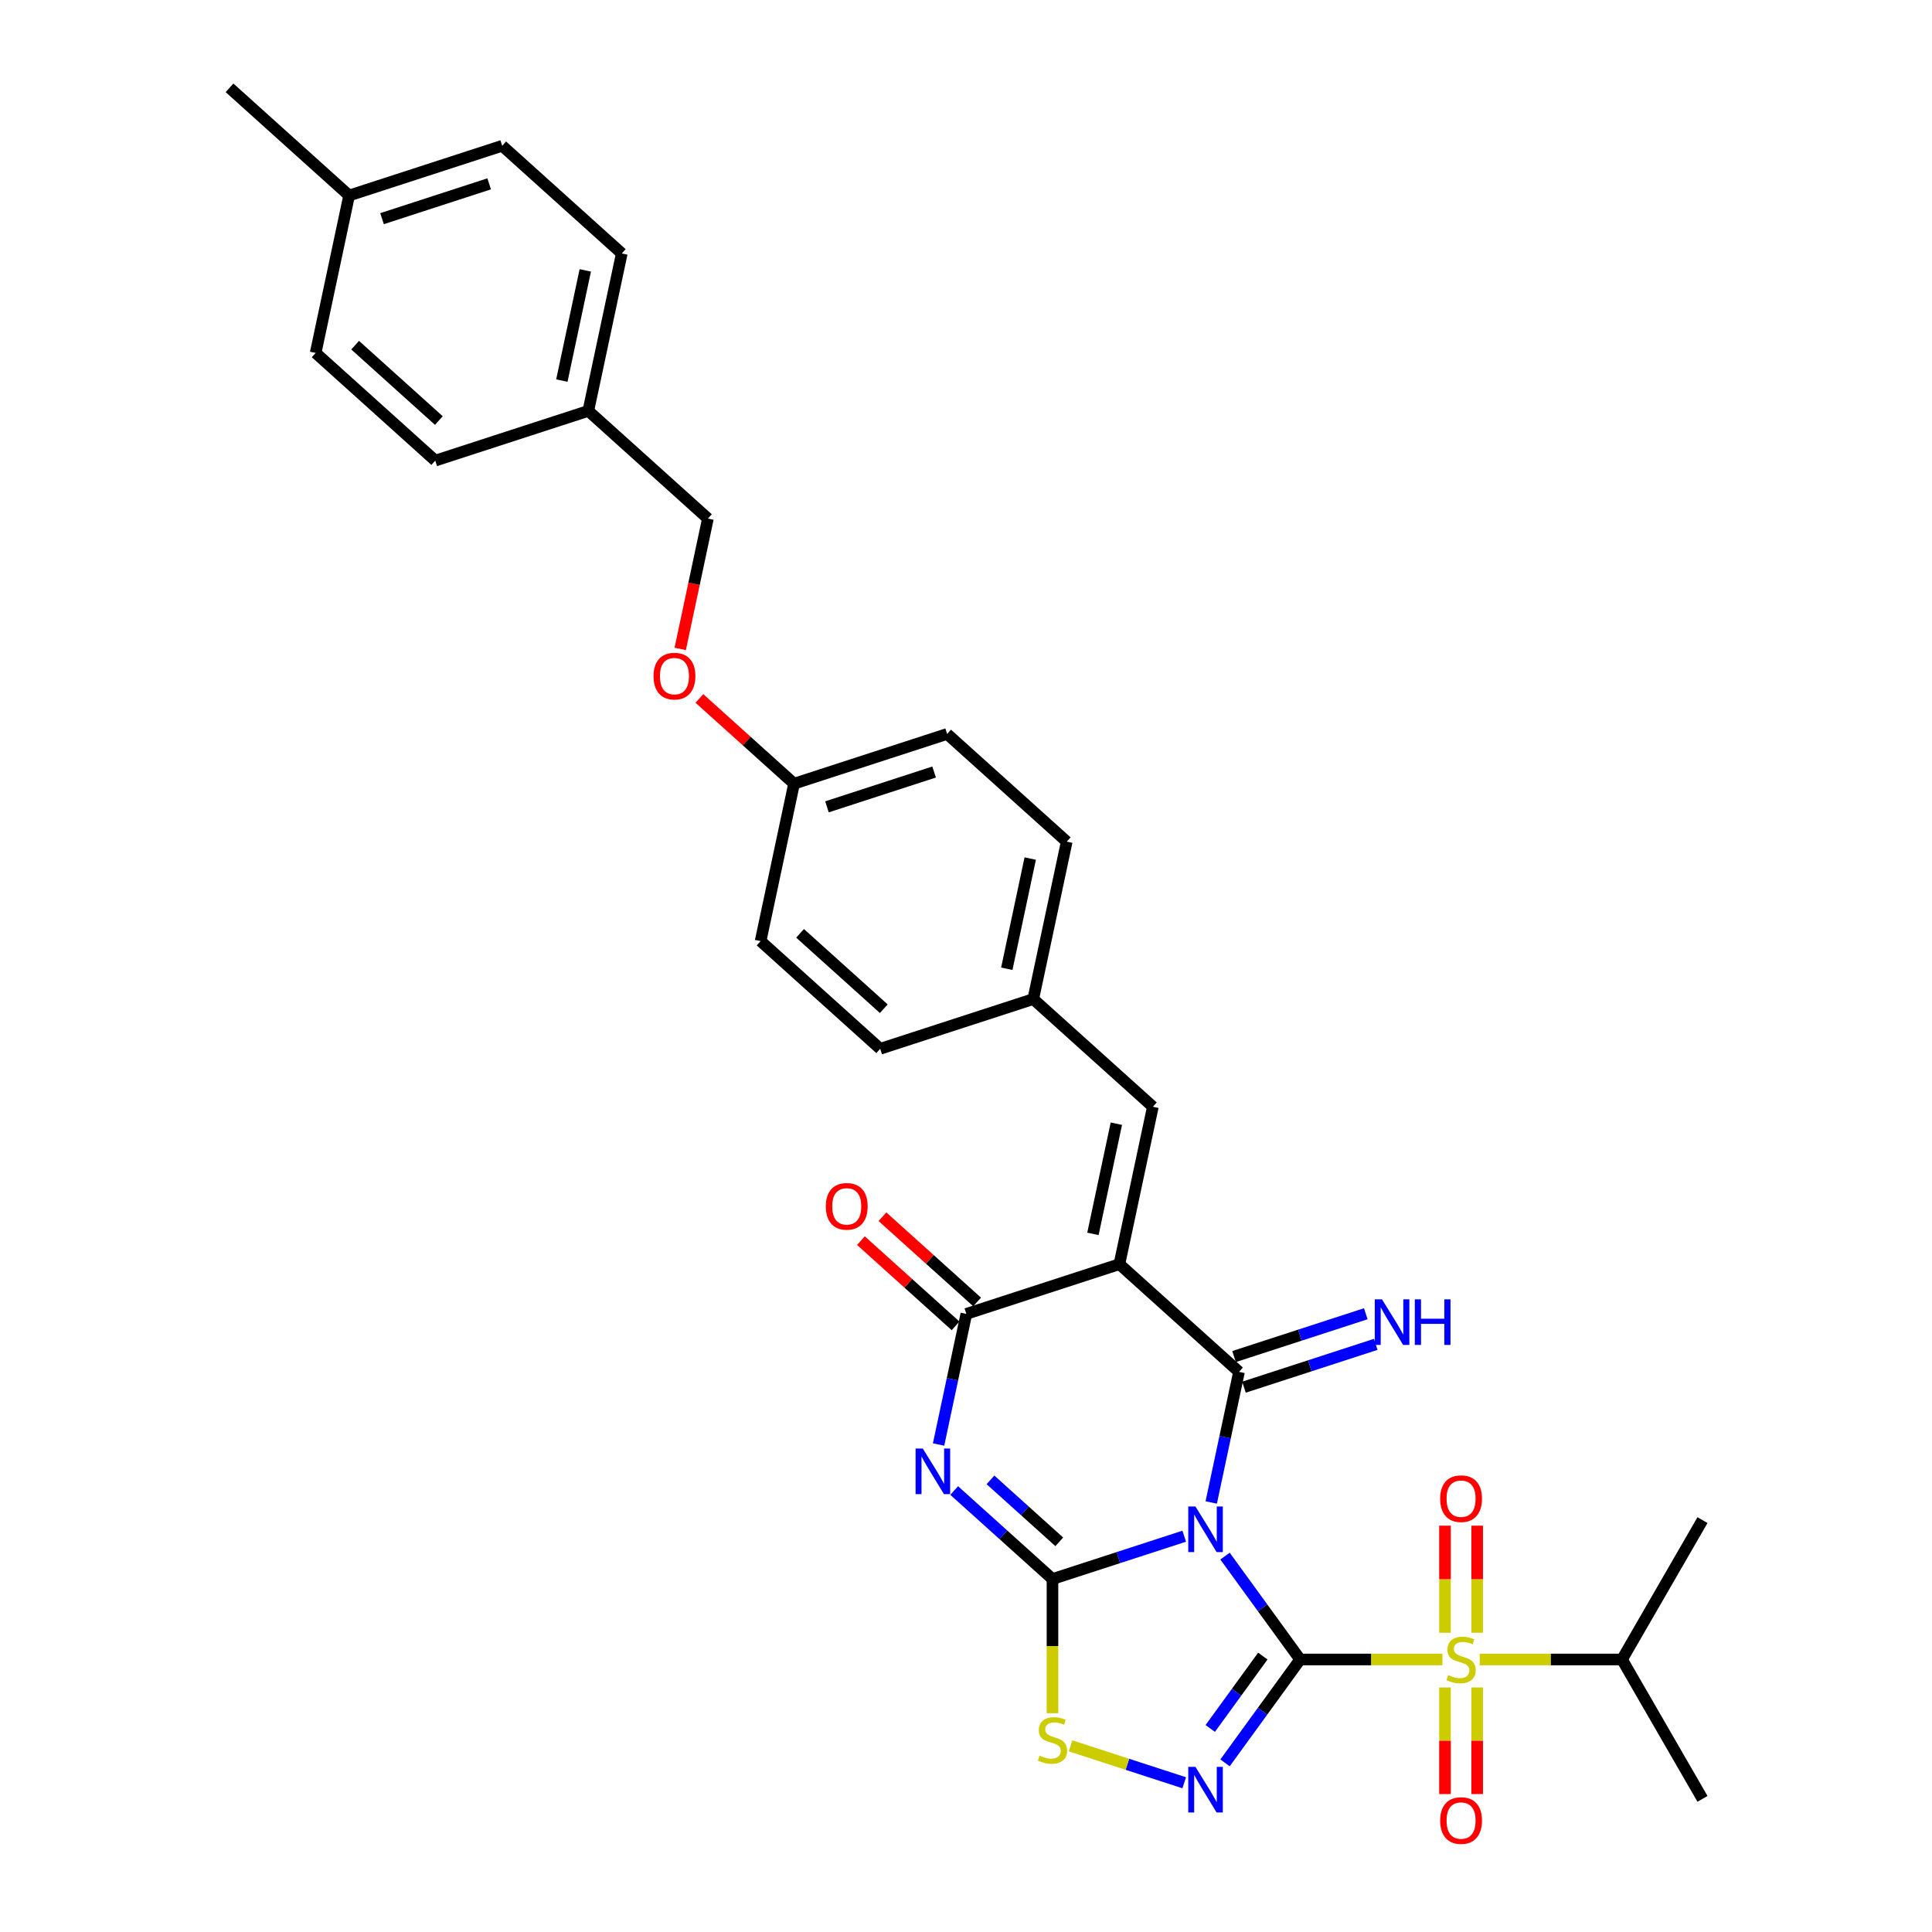 <?xml version='1.0' encoding='iso-8859-1'?>
<svg version='1.1' baseProfile='full'
              xmlns='http://www.w3.org/2000/svg'
                      xmlns:rdkit='http://www.rdkit.org/xml'
                      xmlns:xlink='http://www.w3.org/1999/xlink'
                  xml:space='preserve'
width='1000px' height='1000px' viewBox='0 0 1000 1000'>
<!-- END OF HEADER -->
<rect style='opacity:1.0;fill:#FFFFFF;stroke:none' width='1000' height='1000' x='0' y='0'> </rect>
<path class='bond-0' d='M 672.949,858.948 L 653.509,832.191' style='fill:none;fill-rule:evenodd;stroke:#000000;stroke-width:6px;stroke-linecap:butt;stroke-linejoin:miter;stroke-opacity:1' />
<path class='bond-0' d='M 653.509,832.191 L 634.069,805.434' style='fill:none;fill-rule:evenodd;stroke:#0000FF;stroke-width:6px;stroke-linecap:butt;stroke-linejoin:miter;stroke-opacity:1' />
<path class='bond-3' d='M 672.949,858.948 L 709.777,858.948' style='fill:none;fill-rule:evenodd;stroke:#000000;stroke-width:6px;stroke-linecap:butt;stroke-linejoin:miter;stroke-opacity:1' />
<path class='bond-3' d='M 709.777,858.948 L 746.604,858.948' style='fill:none;fill-rule:evenodd;stroke:#CCCC00;stroke-width:6px;stroke-linecap:butt;stroke-linejoin:miter;stroke-opacity:1' />
<path class='bond-6' d='M 672.949,858.948 L 653.509,885.706' style='fill:none;fill-rule:evenodd;stroke:#000000;stroke-width:6px;stroke-linecap:butt;stroke-linejoin:miter;stroke-opacity:1' />
<path class='bond-6' d='M 653.509,885.706 L 634.069,912.463' style='fill:none;fill-rule:evenodd;stroke:#0000FF;stroke-width:6px;stroke-linecap:butt;stroke-linejoin:miter;stroke-opacity:1' />
<path class='bond-6' d='M 653.638,857.183 L 640.03,875.913' style='fill:none;fill-rule:evenodd;stroke:#000000;stroke-width:6px;stroke-linecap:butt;stroke-linejoin:miter;stroke-opacity:1' />
<path class='bond-6' d='M 640.03,875.913 L 626.422,894.643' style='fill:none;fill-rule:evenodd;stroke:#0000FF;stroke-width:6px;stroke-linecap:butt;stroke-linejoin:miter;stroke-opacity:1' />
<path class='bond-1' d='M 612.956,795.14 L 578.859,806.219' style='fill:none;fill-rule:evenodd;stroke:#0000FF;stroke-width:6px;stroke-linecap:butt;stroke-linejoin:miter;stroke-opacity:1' />
<path class='bond-1' d='M 578.859,806.219 L 544.761,817.298' style='fill:none;fill-rule:evenodd;stroke:#000000;stroke-width:6px;stroke-linecap:butt;stroke-linejoin:miter;stroke-opacity:1' />
<path class='bond-2' d='M 626.935,777.678 L 634.12,743.876' style='fill:none;fill-rule:evenodd;stroke:#0000FF;stroke-width:6px;stroke-linecap:butt;stroke-linejoin:miter;stroke-opacity:1' />
<path class='bond-2' d='M 634.12,743.876 L 641.305,710.075' style='fill:none;fill-rule:evenodd;stroke:#000000;stroke-width:6px;stroke-linecap:butt;stroke-linejoin:miter;stroke-opacity:1' />
<path class='bond-5' d='M 544.761,817.298 L 519.323,794.393' style='fill:none;fill-rule:evenodd;stroke:#000000;stroke-width:6px;stroke-linecap:butt;stroke-linejoin:miter;stroke-opacity:1' />
<path class='bond-5' d='M 519.323,794.393 L 493.885,771.489' style='fill:none;fill-rule:evenodd;stroke:#0000FF;stroke-width:6px;stroke-linecap:butt;stroke-linejoin:miter;stroke-opacity:1' />
<path class='bond-5' d='M 548.277,798.045 L 530.471,782.012' style='fill:none;fill-rule:evenodd;stroke:#000000;stroke-width:6px;stroke-linecap:butt;stroke-linejoin:miter;stroke-opacity:1' />
<path class='bond-5' d='M 530.471,782.012 L 512.664,765.979' style='fill:none;fill-rule:evenodd;stroke:#0000FF;stroke-width:6px;stroke-linecap:butt;stroke-linejoin:miter;stroke-opacity:1' />
<path class='bond-32' d='M 544.761,817.298 L 544.761,852.026' style='fill:none;fill-rule:evenodd;stroke:#000000;stroke-width:6px;stroke-linecap:butt;stroke-linejoin:miter;stroke-opacity:1' />
<path class='bond-32' d='M 544.761,852.026 L 544.761,886.755' style='fill:none;fill-rule:evenodd;stroke:#CCCC00;stroke-width:6px;stroke-linecap:butt;stroke-linejoin:miter;stroke-opacity:1' />
<path class='bond-4' d='M 641.305,710.075 L 579.4,654.335' style='fill:none;fill-rule:evenodd;stroke:#000000;stroke-width:6px;stroke-linecap:butt;stroke-linejoin:miter;stroke-opacity:1' />
<path class='bond-10' d='M 643.879,717.997 L 677.977,706.918' style='fill:none;fill-rule:evenodd;stroke:#000000;stroke-width:6px;stroke-linecap:butt;stroke-linejoin:miter;stroke-opacity:1' />
<path class='bond-10' d='M 677.977,706.918 L 712.075,695.839' style='fill:none;fill-rule:evenodd;stroke:#0000FF;stroke-width:6px;stroke-linecap:butt;stroke-linejoin:miter;stroke-opacity:1' />
<path class='bond-10' d='M 638.731,702.152 L 672.828,691.073' style='fill:none;fill-rule:evenodd;stroke:#000000;stroke-width:6px;stroke-linecap:butt;stroke-linejoin:miter;stroke-opacity:1' />
<path class='bond-10' d='M 672.828,691.073 L 706.926,679.994' style='fill:none;fill-rule:evenodd;stroke:#0000FF;stroke-width:6px;stroke-linecap:butt;stroke-linejoin:miter;stroke-opacity:1' />
<path class='bond-11' d='M 764.581,845.104 L 764.581,817.391' style='fill:none;fill-rule:evenodd;stroke:#CCCC00;stroke-width:6px;stroke-linecap:butt;stroke-linejoin:miter;stroke-opacity:1' />
<path class='bond-11' d='M 764.581,817.391 L 764.581,789.679' style='fill:none;fill-rule:evenodd;stroke:#FF0000;stroke-width:6px;stroke-linecap:butt;stroke-linejoin:miter;stroke-opacity:1' />
<path class='bond-11' d='M 747.921,845.104 L 747.921,817.391' style='fill:none;fill-rule:evenodd;stroke:#CCCC00;stroke-width:6px;stroke-linecap:butt;stroke-linejoin:miter;stroke-opacity:1' />
<path class='bond-11' d='M 747.921,817.391 L 747.921,789.679' style='fill:none;fill-rule:evenodd;stroke:#FF0000;stroke-width:6px;stroke-linecap:butt;stroke-linejoin:miter;stroke-opacity:1' />
<path class='bond-12' d='M 747.921,873.426 L 747.921,901.013' style='fill:none;fill-rule:evenodd;stroke:#CCCC00;stroke-width:6px;stroke-linecap:butt;stroke-linejoin:miter;stroke-opacity:1' />
<path class='bond-12' d='M 747.921,901.013 L 747.921,928.601' style='fill:none;fill-rule:evenodd;stroke:#FF0000;stroke-width:6px;stroke-linecap:butt;stroke-linejoin:miter;stroke-opacity:1' />
<path class='bond-12' d='M 764.581,873.426 L 764.581,901.013' style='fill:none;fill-rule:evenodd;stroke:#CCCC00;stroke-width:6px;stroke-linecap:butt;stroke-linejoin:miter;stroke-opacity:1' />
<path class='bond-12' d='M 764.581,901.013 L 764.581,928.601' style='fill:none;fill-rule:evenodd;stroke:#FF0000;stroke-width:6px;stroke-linecap:butt;stroke-linejoin:miter;stroke-opacity:1' />
<path class='bond-14' d='M 765.897,858.948 L 802.725,858.948' style='fill:none;fill-rule:evenodd;stroke:#CCCC00;stroke-width:6px;stroke-linecap:butt;stroke-linejoin:miter;stroke-opacity:1' />
<path class='bond-14' d='M 802.725,858.948 L 839.552,858.948' style='fill:none;fill-rule:evenodd;stroke:#000000;stroke-width:6px;stroke-linecap:butt;stroke-linejoin:miter;stroke-opacity:1' />
<path class='bond-7' d='M 579.4,654.335 L 500.175,680.077' style='fill:none;fill-rule:evenodd;stroke:#000000;stroke-width:6px;stroke-linecap:butt;stroke-linejoin:miter;stroke-opacity:1' />
<path class='bond-9' d='M 579.4,654.335 L 596.719,572.854' style='fill:none;fill-rule:evenodd;stroke:#000000;stroke-width:6px;stroke-linecap:butt;stroke-linejoin:miter;stroke-opacity:1' />
<path class='bond-9' d='M 565.701,638.649 L 577.825,581.612' style='fill:none;fill-rule:evenodd;stroke:#000000;stroke-width:6px;stroke-linecap:butt;stroke-linejoin:miter;stroke-opacity:1' />
<path class='bond-33' d='M 485.806,747.68 L 492.99,713.878' style='fill:none;fill-rule:evenodd;stroke:#0000FF;stroke-width:6px;stroke-linecap:butt;stroke-linejoin:miter;stroke-opacity:1' />
<path class='bond-33' d='M 492.99,713.878 L 500.175,680.077' style='fill:none;fill-rule:evenodd;stroke:#000000;stroke-width:6px;stroke-linecap:butt;stroke-linejoin:miter;stroke-opacity:1' />
<path class='bond-8' d='M 612.956,922.757 L 583.537,913.198' style='fill:none;fill-rule:evenodd;stroke:#0000FF;stroke-width:6px;stroke-linecap:butt;stroke-linejoin:miter;stroke-opacity:1' />
<path class='bond-8' d='M 583.537,913.198 L 554.117,903.639' style='fill:none;fill-rule:evenodd;stroke:#CCCC00;stroke-width:6px;stroke-linecap:butt;stroke-linejoin:miter;stroke-opacity:1' />
<path class='bond-13' d='M 505.749,673.886 L 481.252,651.829' style='fill:none;fill-rule:evenodd;stroke:#000000;stroke-width:6px;stroke-linecap:butt;stroke-linejoin:miter;stroke-opacity:1' />
<path class='bond-13' d='M 481.252,651.829 L 456.756,629.772' style='fill:none;fill-rule:evenodd;stroke:#FF0000;stroke-width:6px;stroke-linecap:butt;stroke-linejoin:miter;stroke-opacity:1' />
<path class='bond-13' d='M 494.601,686.267 L 470.104,664.21' style='fill:none;fill-rule:evenodd;stroke:#000000;stroke-width:6px;stroke-linecap:butt;stroke-linejoin:miter;stroke-opacity:1' />
<path class='bond-13' d='M 470.104,664.21 L 445.608,642.153' style='fill:none;fill-rule:evenodd;stroke:#FF0000;stroke-width:6px;stroke-linecap:butt;stroke-linejoin:miter;stroke-opacity:1' />
<path class='bond-15' d='M 596.719,572.854 L 534.814,517.114' style='fill:none;fill-rule:evenodd;stroke:#000000;stroke-width:6px;stroke-linecap:butt;stroke-linejoin:miter;stroke-opacity:1' />
<path class='bond-29' d='M 839.552,858.948 L 881.203,786.807' style='fill:none;fill-rule:evenodd;stroke:#000000;stroke-width:6px;stroke-linecap:butt;stroke-linejoin:miter;stroke-opacity:1' />
<path class='bond-30' d='M 839.552,858.948 L 881.203,931.09' style='fill:none;fill-rule:evenodd;stroke:#000000;stroke-width:6px;stroke-linecap:butt;stroke-linejoin:miter;stroke-opacity:1' />
<path class='bond-21' d='M 534.814,517.114 L 552.133,435.633' style='fill:none;fill-rule:evenodd;stroke:#000000;stroke-width:6px;stroke-linecap:butt;stroke-linejoin:miter;stroke-opacity:1' />
<path class='bond-21' d='M 521.116,501.428 L 533.239,444.391' style='fill:none;fill-rule:evenodd;stroke:#000000;stroke-width:6px;stroke-linecap:butt;stroke-linejoin:miter;stroke-opacity:1' />
<path class='bond-22' d='M 534.814,517.114 L 455.589,542.855' style='fill:none;fill-rule:evenodd;stroke:#000000;stroke-width:6px;stroke-linecap:butt;stroke-linejoin:miter;stroke-opacity:1' />
<path class='bond-16' d='M 362.01,361.521 L 386.507,383.577' style='fill:none;fill-rule:evenodd;stroke:#FF0000;stroke-width:6px;stroke-linecap:butt;stroke-linejoin:miter;stroke-opacity:1' />
<path class='bond-16' d='M 386.507,383.577 L 411.003,405.634' style='fill:none;fill-rule:evenodd;stroke:#000000;stroke-width:6px;stroke-linecap:butt;stroke-linejoin:miter;stroke-opacity:1' />
<path class='bond-19' d='M 352.076,335.883 L 359.247,302.148' style='fill:none;fill-rule:evenodd;stroke:#FF0000;stroke-width:6px;stroke-linecap:butt;stroke-linejoin:miter;stroke-opacity:1' />
<path class='bond-19' d='M 359.247,302.148 L 366.418,268.413' style='fill:none;fill-rule:evenodd;stroke:#000000;stroke-width:6px;stroke-linecap:butt;stroke-linejoin:miter;stroke-opacity:1' />
<path class='bond-17' d='M 411.003,405.634 L 393.684,487.116' style='fill:none;fill-rule:evenodd;stroke:#000000;stroke-width:6px;stroke-linecap:butt;stroke-linejoin:miter;stroke-opacity:1' />
<path class='bond-34' d='M 411.003,405.634 L 490.228,379.893' style='fill:none;fill-rule:evenodd;stroke:#000000;stroke-width:6px;stroke-linecap:butt;stroke-linejoin:miter;stroke-opacity:1' />
<path class='bond-34' d='M 428.035,417.618 L 483.493,399.599' style='fill:none;fill-rule:evenodd;stroke:#000000;stroke-width:6px;stroke-linecap:butt;stroke-linejoin:miter;stroke-opacity:1' />
<path class='bond-18' d='M 304.512,212.674 L 366.418,268.413' style='fill:none;fill-rule:evenodd;stroke:#000000;stroke-width:6px;stroke-linecap:butt;stroke-linejoin:miter;stroke-opacity:1' />
<path class='bond-25' d='M 304.512,212.674 L 225.288,238.415' style='fill:none;fill-rule:evenodd;stroke:#000000;stroke-width:6px;stroke-linecap:butt;stroke-linejoin:miter;stroke-opacity:1' />
<path class='bond-26' d='M 304.512,212.674 L 321.832,131.192' style='fill:none;fill-rule:evenodd;stroke:#000000;stroke-width:6px;stroke-linecap:butt;stroke-linejoin:miter;stroke-opacity:1' />
<path class='bond-26' d='M 290.814,196.988 L 302.938,139.951' style='fill:none;fill-rule:evenodd;stroke:#000000;stroke-width:6px;stroke-linecap:butt;stroke-linejoin:miter;stroke-opacity:1' />
<path class='bond-20' d='M 180.702,101.194 L 259.927,75.453' style='fill:none;fill-rule:evenodd;stroke:#000000;stroke-width:6px;stroke-linecap:butt;stroke-linejoin:miter;stroke-opacity:1' />
<path class='bond-20' d='M 197.734,113.178 L 253.191,95.159' style='fill:none;fill-rule:evenodd;stroke:#000000;stroke-width:6px;stroke-linecap:butt;stroke-linejoin:miter;stroke-opacity:1' />
<path class='bond-31' d='M 180.702,101.194 L 118.797,45.455' style='fill:none;fill-rule:evenodd;stroke:#000000;stroke-width:6px;stroke-linecap:butt;stroke-linejoin:miter;stroke-opacity:1' />
<path class='bond-35' d='M 180.702,101.194 L 163.383,182.676' style='fill:none;fill-rule:evenodd;stroke:#000000;stroke-width:6px;stroke-linecap:butt;stroke-linejoin:miter;stroke-opacity:1' />
<path class='bond-23' d='M 552.133,435.633 L 490.228,379.893' style='fill:none;fill-rule:evenodd;stroke:#000000;stroke-width:6px;stroke-linecap:butt;stroke-linejoin:miter;stroke-opacity:1' />
<path class='bond-24' d='M 455.589,542.855 L 393.684,487.116' style='fill:none;fill-rule:evenodd;stroke:#000000;stroke-width:6px;stroke-linecap:butt;stroke-linejoin:miter;stroke-opacity:1' />
<path class='bond-24' d='M 457.451,522.113 L 414.118,483.096' style='fill:none;fill-rule:evenodd;stroke:#000000;stroke-width:6px;stroke-linecap:butt;stroke-linejoin:miter;stroke-opacity:1' />
<path class='bond-27' d='M 225.288,238.415 L 163.383,182.676' style='fill:none;fill-rule:evenodd;stroke:#000000;stroke-width:6px;stroke-linecap:butt;stroke-linejoin:miter;stroke-opacity:1' />
<path class='bond-27' d='M 227.15,217.673 L 183.816,178.656' style='fill:none;fill-rule:evenodd;stroke:#000000;stroke-width:6px;stroke-linecap:butt;stroke-linejoin:miter;stroke-opacity:1' />
<path class='bond-28' d='M 321.832,131.192 L 259.927,75.453' style='fill:none;fill-rule:evenodd;stroke:#000000;stroke-width:6px;stroke-linecap:butt;stroke-linejoin:miter;stroke-opacity:1' />
<path  class='atom-1' d='M 618.771 779.76
L 626.501 792.256
Q 627.268 793.489, 628.5 795.721
Q 629.733 797.954, 629.8 798.087
L 629.8 779.76
L 632.932 779.76
L 632.932 803.351
L 629.7 803.351
L 621.403 789.69
Q 620.437 788.091, 619.404 786.258
Q 618.404 784.425, 618.104 783.859
L 618.104 803.351
L 615.039 803.351
L 615.039 779.76
L 618.771 779.76
' fill='#0000FF'/>
<path  class='atom-4' d='M 749.587 867.045
Q 749.853 867.145, 750.953 867.612
Q 752.052 868.078, 753.252 868.378
Q 754.485 868.645, 755.684 868.645
Q 757.917 868.645, 759.216 867.578
Q 760.516 866.479, 760.516 864.58
Q 760.516 863.28, 759.849 862.48
Q 759.216 861.681, 758.217 861.248
Q 757.217 860.814, 755.551 860.315
Q 753.452 859.681, 752.186 859.082
Q 750.953 858.482, 750.053 857.216
Q 749.187 855.95, 749.187 853.817
Q 749.187 850.852, 751.186 849.019
Q 753.219 847.186, 757.217 847.186
Q 759.949 847.186, 763.048 848.486
L 762.282 851.051
Q 759.45 849.885, 757.317 849.885
Q 755.018 849.885, 753.752 850.852
Q 752.485 851.784, 752.519 853.417
Q 752.519 854.683, 753.152 855.45
Q 753.818 856.216, 754.751 856.649
Q 755.718 857.082, 757.317 857.582
Q 759.45 858.249, 760.716 858.915
Q 761.982 859.582, 762.882 860.948
Q 763.815 862.281, 763.815 864.58
Q 763.815 867.845, 761.615 869.611
Q 759.45 871.344, 755.818 871.344
Q 753.718 871.344, 752.119 870.877
Q 750.553 870.444, 748.687 869.678
L 749.587 867.045
' fill='#CCCC00'/>
<path  class='atom-6' d='M 477.641 749.762
L 485.371 762.258
Q 486.138 763.49, 487.371 765.723
Q 488.604 767.955, 488.67 768.089
L 488.67 749.762
L 491.802 749.762
L 491.802 773.353
L 488.57 773.353
L 480.273 759.692
Q 479.307 758.093, 478.274 756.26
Q 477.274 754.427, 476.975 753.861
L 476.975 773.353
L 473.909 773.353
L 473.909 749.762
L 477.641 749.762
' fill='#0000FF'/>
<path  class='atom-7' d='M 618.771 914.545
L 626.501 927.041
Q 627.268 928.274, 628.5 930.506
Q 629.733 932.738, 629.8 932.872
L 629.8 914.545
L 632.932 914.545
L 632.932 938.136
L 629.7 938.136
L 621.403 924.475
Q 620.437 922.876, 619.404 921.043
Q 618.404 919.21, 618.104 918.644
L 618.104 938.136
L 615.039 938.136
L 615.039 914.545
L 618.771 914.545
' fill='#0000FF'/>
<path  class='atom-9' d='M 538.097 908.696
Q 538.363 908.796, 539.463 909.263
Q 540.563 909.729, 541.762 910.029
Q 542.995 910.296, 544.194 910.296
Q 546.427 910.296, 547.726 909.229
Q 549.026 908.13, 549.026 906.23
Q 549.026 904.931, 548.36 904.131
Q 547.726 903.332, 546.727 902.898
Q 545.727 902.465, 544.061 901.965
Q 541.962 901.332, 540.696 900.733
Q 539.463 900.133, 538.563 898.867
Q 537.697 897.6, 537.697 895.468
Q 537.697 892.502, 539.696 890.67
Q 541.729 888.837, 545.727 888.837
Q 548.46 888.837, 551.558 890.137
L 550.792 892.702
Q 547.96 891.536, 545.827 891.536
Q 543.528 891.536, 542.262 892.502
Q 540.996 893.435, 541.029 895.068
Q 541.029 896.334, 541.662 897.101
Q 542.329 897.867, 543.261 898.3
Q 544.228 898.733, 545.827 899.233
Q 547.96 899.9, 549.226 900.566
Q 550.492 901.232, 551.392 902.599
Q 552.325 903.931, 552.325 906.23
Q 552.325 909.496, 550.126 911.262
Q 547.96 912.995, 544.328 912.995
Q 542.229 912.995, 540.629 912.528
Q 539.063 912.095, 537.197 911.329
L 538.097 908.696
' fill='#CCCC00'/>
<path  class='atom-11' d='M 715.315 672.537
L 723.045 685.033
Q 723.812 686.266, 725.044 688.498
Q 726.277 690.731, 726.344 690.864
L 726.344 672.537
L 729.476 672.537
L 729.476 696.128
L 726.244 696.128
L 717.947 682.467
Q 716.981 680.868, 715.948 679.035
Q 714.948 677.202, 714.648 676.636
L 714.648 696.128
L 711.583 696.128
L 711.583 672.537
L 715.315 672.537
' fill='#0000FF'/>
<path  class='atom-11' d='M 732.308 672.537
L 735.507 672.537
L 735.507 682.567
L 747.569 682.567
L 747.569 672.537
L 750.768 672.537
L 750.768 696.128
L 747.569 696.128
L 747.569 685.233
L 735.507 685.233
L 735.507 696.128
L 732.308 696.128
L 732.308 672.537
' fill='#0000FF'/>
<path  class='atom-12' d='M 745.421 775.713
Q 745.421 770.049, 748.22 766.883
Q 751.019 763.718, 756.251 763.718
Q 761.482 763.718, 764.281 766.883
Q 767.08 770.049, 767.08 775.713
Q 767.08 781.445, 764.248 784.71
Q 761.415 787.942, 756.251 787.942
Q 751.053 787.942, 748.22 784.71
Q 745.421 781.478, 745.421 775.713
M 756.251 785.276
Q 759.849 785.276, 761.782 782.877
Q 763.748 780.445, 763.748 775.713
Q 763.748 771.082, 761.782 768.749
Q 759.849 766.384, 756.251 766.384
Q 752.652 766.384, 750.686 768.716
Q 748.754 771.048, 748.754 775.713
Q 748.754 780.478, 750.686 782.877
Q 752.652 785.276, 756.251 785.276
' fill='#FF0000'/>
<path  class='atom-13' d='M 745.421 942.317
Q 745.421 936.652, 748.22 933.487
Q 751.019 930.321, 756.251 930.321
Q 761.482 930.321, 764.281 933.487
Q 767.08 936.652, 767.08 942.317
Q 767.08 948.048, 764.248 951.313
Q 761.415 954.545, 756.251 954.545
Q 751.053 954.545, 748.22 951.313
Q 745.421 948.081, 745.421 942.317
M 756.251 951.88
Q 759.849 951.88, 761.782 949.481
Q 763.748 947.048, 763.748 942.317
Q 763.748 937.685, 761.782 935.353
Q 759.849 932.987, 756.251 932.987
Q 752.652 932.987, 750.686 935.319
Q 748.754 937.652, 748.754 942.317
Q 748.754 947.082, 750.686 949.481
Q 752.652 951.88, 756.251 951.88
' fill='#FF0000'/>
<path  class='atom-14' d='M 427.441 624.403
Q 427.441 618.739, 430.24 615.573
Q 433.039 612.408, 438.27 612.408
Q 443.501 612.408, 446.3 615.573
Q 449.099 618.739, 449.099 624.403
Q 449.099 630.135, 446.267 633.4
Q 443.435 636.632, 438.27 636.632
Q 433.072 636.632, 430.24 633.4
Q 427.441 630.168, 427.441 624.403
M 438.27 633.967
Q 441.869 633.967, 443.801 631.567
Q 445.767 629.135, 445.767 624.403
Q 445.767 619.772, 443.801 617.439
Q 441.869 615.074, 438.27 615.074
Q 434.671 615.074, 432.705 617.406
Q 430.773 619.739, 430.773 624.403
Q 430.773 629.168, 432.705 631.567
Q 434.671 633.967, 438.27 633.967
' fill='#FF0000'/>
<path  class='atom-17' d='M 338.269 349.961
Q 338.269 344.297, 341.068 341.131
Q 343.867 337.966, 349.098 337.966
Q 354.33 337.966, 357.129 341.131
Q 359.927 344.297, 359.927 349.961
Q 359.927 355.693, 357.095 358.958
Q 354.263 362.19, 349.098 362.19
Q 343.9 362.19, 341.068 358.958
Q 338.269 355.726, 338.269 349.961
M 349.098 359.524
Q 352.697 359.524, 354.629 357.125
Q 356.595 354.693, 356.595 349.961
Q 356.595 345.33, 354.629 342.997
Q 352.697 340.632, 349.098 340.632
Q 345.5 340.632, 343.534 342.964
Q 341.601 345.296, 341.601 349.961
Q 341.601 354.726, 343.534 357.125
Q 345.5 359.524, 349.098 359.524
' fill='#FF0000'/>
</svg>
